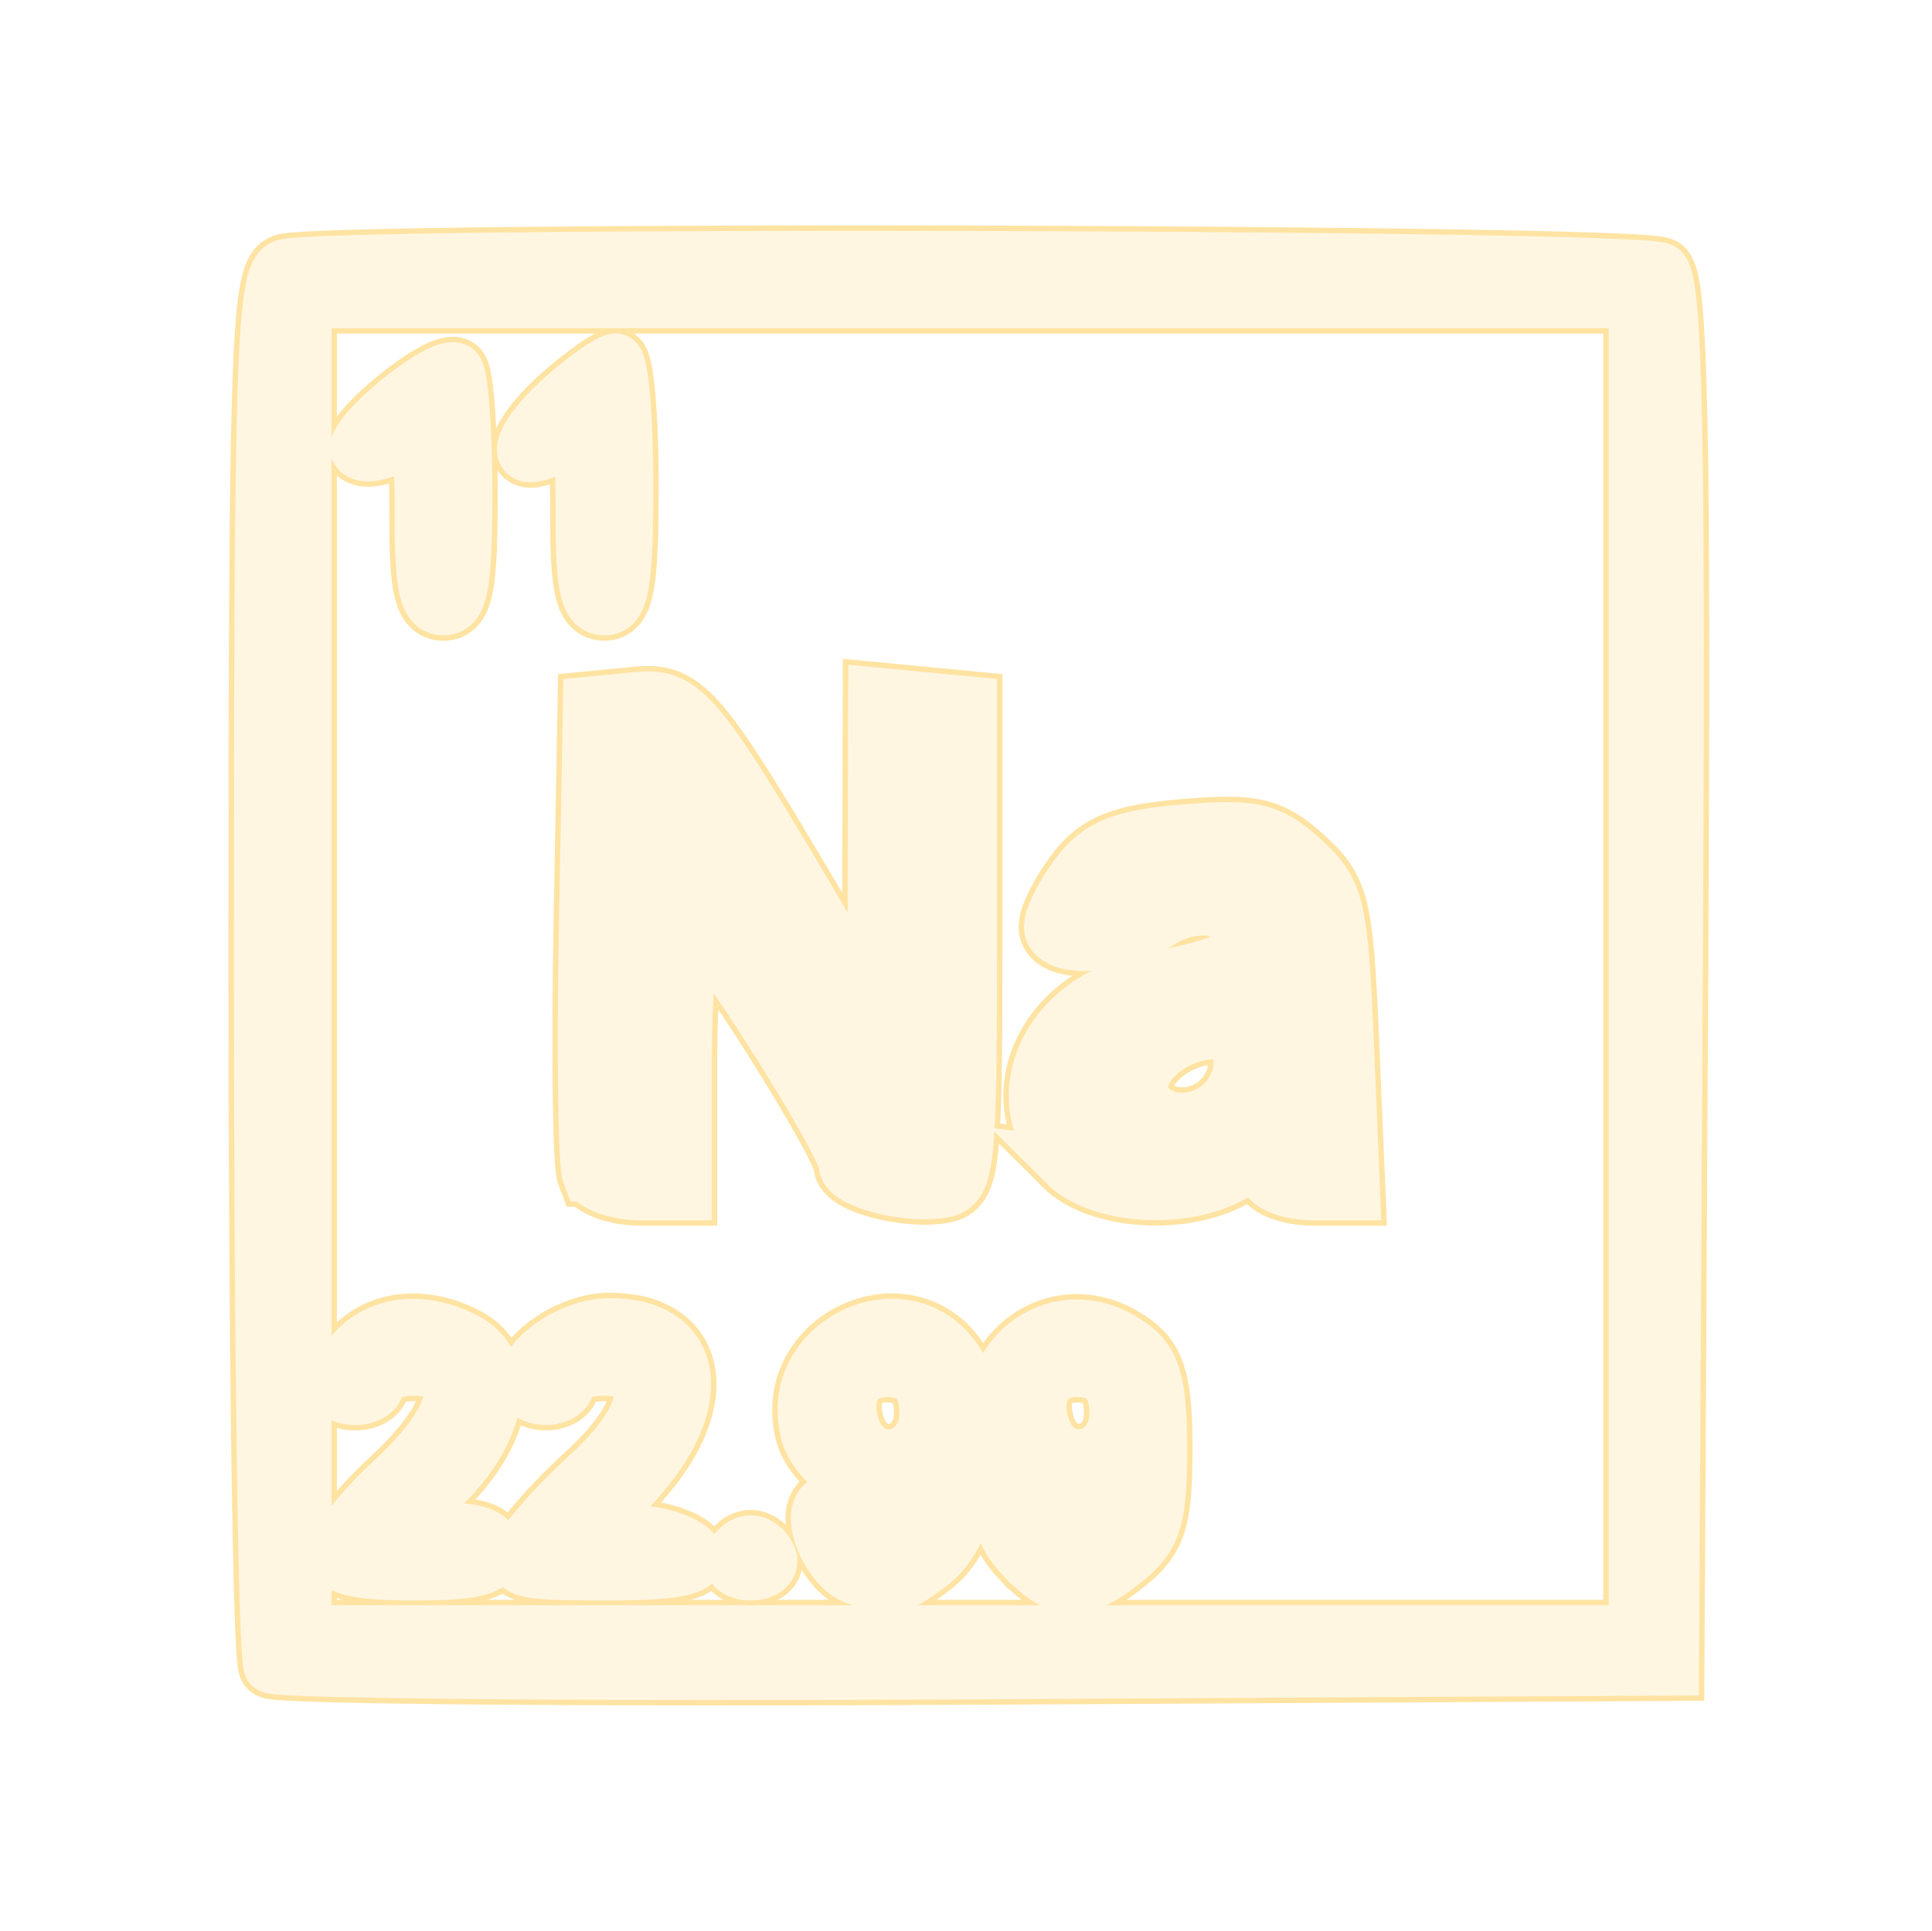 <?xml version="1.0" encoding="UTF-8" standalone="no"?>
<!-- Created with Inkscape (http://www.inkscape.org/) -->

<svg
   version="1.1"
   id="svg721"
   width="35.887"
   height="35.875"
   viewBox="0 0 35.887 35.875"
   sodipodi:docname="SRScattering_630_725_playing.svg"
   inkscape:export-filename="SRScattering.svg"
   inkscape:export-xdpi="72"
   inkscape:export-ydpi="72"
   inkscape:version="1.2.2 (732a01da63, 2022-12-09)"
   xml:space="preserve"
   xmlns:inkscape="http://www.inkscape.org/namespaces/inkscape"
   xmlns:sodipodi="http://sodipodi.sourceforge.net/DTD/sodipodi-0.dtd"
   xmlns="http://www.w3.org/2000/svg"
   xmlns:svg="http://www.w3.org/2000/svg"><defs
     id="defs725"><filter
       inkscape:collect="always"
       style="color-interpolation-filters:sRGB"
       id="filter115038"
       x="-0.191"
       y="-0.188"
       width="1.379"
       height="1.377"><feGaussianBlur
         inkscape:collect="always"
         stdDeviation="2.138"
         id="feGaussianBlur115040" /></filter></defs><sodipodi:namedview
     id="namedview723"
     pagecolor="#505050"
     bordercolor="#eeeeee"
     borderopacity="1"
     inkscape:showpageshadow="0"
     inkscape:pageopacity="0"
     inkscape:pagecheckerboard="0"
     inkscape:deskcolor="#505050"
     showgrid="false"
     inkscape:zoom="0.75805076"
     inkscape:cx="-170.1733"
     inkscape:cy="-216.34435"
     inkscape:current-layer="svg721" /><g
     id="g115036"
     inkscape:label="sodium"
     transform="matrix(0.849,0,0,0.849,122.929,13.976)"
     style="stroke-width:1.177"><g
       id="g114918"
       transform="translate(-356.689,-85.388)"
       style="stroke:#fee3a2;stroke-width:1.413;stroke-dasharray:none;stroke-opacity:1;filter:url(#filter115038)"><path
         style="fill:#000000;stroke:#fee3a2;stroke-width:1.413;stroke-dasharray:none;stroke-opacity:1"
         d="m 224.641,80.308 c 0,-1.832 -0.033,-1.914 -0.64,-1.589 -0.967,0.517 -0.814,-0.197 0.24,-1.125 0.484,-0.426 0.988,-0.779 1.12,-0.785 0.132,-0.006 0.24,1.214 0.24,2.71 0,2.204 -0.091,2.72 -0.48,2.72 -0.374,0 -0.48,-0.428 -0.48,-1.931 z"
         id="path68263" /><path
         style="fill:#000000;stroke:#fee3a2;stroke-width:1.413;stroke-dasharray:none;stroke-opacity:1"
         d="m 221.121,80.308 c 0,-1.812 -0.038,-1.911 -0.621,-1.599 -0.341,0.183 -0.692,0.216 -0.78,0.075 -0.2,-0.323 1.895,-2.023 2.163,-1.755 0.108,0.108 0.197,1.325 0.197,2.704 0,2.015 -0.094,2.507 -0.48,2.507 -0.374,0 -0.48,-0.428 -0.48,-1.931 z"
         id="path68261" /><path
         style="fill:#000000;stroke:#fee3a2;stroke-width:1.413;stroke-dasharray:none;stroke-opacity:1"
         d="m 235.201,94.399 c -1.378,-1.378 -0.433,-3.576 1.723,-4.008 1.774,-0.356 2.117,-0.508 2.117,-0.939 0,-0.681 -0.987,-0.868 -1.794,-0.34 -0.898,0.588 -2.369,0.643 -2.359,0.087 0.004,-0.22 0.274,-0.747 0.599,-1.17 0.463,-0.602 0.973,-0.802 2.335,-0.915 1.499,-0.124 1.859,-0.039 2.574,0.61 0.77,0.699 0.842,0.997 0.97,4.035 l 0.138,3.28 h -0.885 c -0.487,0 -0.94,-0.165 -1.007,-0.366 -0.091,-0.275 -0.293,-0.275 -0.806,0 -1.09,0.583 -2.885,0.447 -3.606,-0.274 z m 3.456,-1.344 c 0.589,-0.589 0.468,-1.536 -0.195,-1.536 -0.903,0 -1.793,0.794 -1.563,1.394 0.236,0.615 1.207,0.694 1.758,0.142 z"
         id="path68259" /><path
         style="fill:#000000;stroke:#fee3a2;stroke-width:1.413;stroke-dasharray:none;stroke-opacity:1"
         d="m 224.782,94.626 c -0.087,-0.227 -0.119,-2.639 -0.07,-5.36 l 0.089,-4.947 1.002,-0.097 c 1.073,-0.104 1.312,0.185 4.182,5.057 l 1.037,1.76 0.01,-3.46 0.01,-3.46 1.04,0.1 1.04,0.1 v 5.276 c 0,4.857 -0.046,5.285 -0.585,5.388 -0.774,0.149 -2.135,-0.203 -2.135,-0.553 0,-0.461 -2.959,-5.151 -3.249,-5.151 -0.149,0 -0.271,1.296 -0.271,2.88 v 2.88 h -0.97 c -0.534,0 -1.041,-0.186 -1.129,-0.413 z"
         id="path68257" /><path
         style="fill:#000000;stroke:#fee3a2;stroke-width:1.413;stroke-dasharray:none;stroke-opacity:1"
         d="m 227.902,103.015 c 0.063,-0.189 0.251,-0.344 0.419,-0.344 0.167,0 0.356,0.155 0.419,0.344 0.063,0.189 -0.125,0.344 -0.419,0.344 -0.293,0 -0.482,-0.155 -0.419,-0.344 z"
         id="path68255" /><path
         style="fill:#000000;stroke:#fee3a2;stroke-width:1.413;stroke-dasharray:none;stroke-opacity:1"
         d="m 223.318,102.799 c 0.165,-0.308 0.818,-1.031 1.451,-1.608 1.378,-1.254 1.539,-2.312 0.352,-2.312 -0.44,0 -0.8,0.144 -0.8,0.32 0,0.176 -0.216,0.32 -0.48,0.32 -0.264,0 -0.48,-0.134 -0.48,-0.297 0,-0.592 1.025,-1.303 1.879,-1.303 1.86,0 2.181,1.603 0.667,3.328 l -0.974,1.11 1.03,0.101 c 0.566,0.056 1.089,0.281 1.161,0.501 0.096,0.293 -0.436,0.4 -1.987,0.4 -1.918,0 -2.09,-0.053 -1.818,-0.56 z"
         id="path68253" /><path
         style="fill:#000000;stroke:#fee3a2;stroke-width:1.413;stroke-dasharray:none;stroke-opacity:1"
         d="m 219.201,102.931 c 0,-0.236 0.576,-0.962 1.28,-1.613 1.493,-1.381 1.701,-2.439 0.48,-2.439 -0.44,0 -0.8,0.144 -0.8,0.32 0,0.176 -0.216,0.32 -0.48,0.32 -0.621,0 -0.612,-0.463 0.023,-1.097 0.58,-0.58 1.51,-0.647 2.398,-0.172 0.956,0.512 0.778,1.874 -0.404,3.094 l -1.023,1.055 h 1.023 c 0.696,0 1.023,0.153 1.023,0.48 0,0.368 -0.409,0.48 -1.76,0.48 -1.257,0 -1.76,-0.122 -1.76,-0.429 z"
         id="path68251" /><path
         style="fill:#000000;stroke:#fee3a2;stroke-width:1.413;stroke-dasharray:none;stroke-opacity:1"
         d="m 234.251,102.977 c -0.858,-0.921 -0.311,-1.588 0.616,-0.75 0.525,0.475 0.73,0.507 1.128,0.177 0.73,-0.606 0.585,-1.002 -0.286,-0.783 -0.541,0.136 -0.972,-0.006 -1.44,-0.474 -1.709,-1.709 0.439,-4.201 2.391,-2.774 0.488,0.357 0.621,0.842 0.621,2.268 0,1.52 -0.122,1.913 -0.755,2.426 -0.977,0.791 -1.471,0.772 -2.274,-0.09 z m 2.069,-3.133 c 0,-0.521 -0.205,-0.835 -0.594,-0.91 -0.819,-0.158 -1.273,0.386 -1.01,1.212 0.321,1.011 1.604,0.769 1.604,-0.302 z"
         id="path68249" /><path
         style="fill:#000000;stroke:#fee3a2;stroke-width:1.413;stroke-dasharray:none;stroke-opacity:1"
         d="m 230.656,103.462 c -0.561,-0.148 -1.099,-1.285 -0.766,-1.618 0.103,-0.103 0.473,0.072 0.823,0.388 0.521,0.471 0.724,0.502 1.122,0.172 0.628,-0.521 0.629,-1.088 0.002,-0.848 -0.749,0.287 -2.071,-0.464 -2.279,-1.294 -0.496,-1.975 2.17,-3.226 3.276,-1.537 0.738,1.126 0.446,3.601 -0.517,4.381 -0.389,0.315 -0.799,0.556 -0.912,0.536 -0.113,-0.02 -0.45,-0.102 -0.75,-0.181 z m 1.505,-3.618 c 0,-0.521 -0.205,-0.835 -0.594,-0.91 -0.819,-0.158 -1.273,0.386 -1.01,1.212 0.321,1.011 1.604,0.769 1.604,-0.302 z"
         id="path68247" /><path
         style="fill:#000000;stroke:#fee3a2;stroke-width:1.413;stroke-dasharray:none;stroke-opacity:1"
         d="m 217.817,105.389 c -0.119,-0.119 -0.216,-7.017 -0.216,-15.329 0,-13.485 0.054,-15.133 0.506,-15.307 0.762,-0.292 29.672,-0.224 30.137,0.072 0.317,0.201 0.385,3.504 0.32,15.435 l -0.083,15.179 -15.224,0.083 c -8.373,0.046 -15.321,-0.014 -15.44,-0.133 z m 29.864,-15.31 v -14.56 h -14.56 -14.56 v 14.56 14.56 h 14.56 14.56 z"
         id="path68245" /></g><g
       id="g115012"
       transform="translate(-356.689,-85.388)"
       style="fill:#fff6e2;fill-opacity:1;stroke:#fff6e2;stroke-width:1.294;stroke-opacity:1"><path
         style="fill:#fff6e2;fill-opacity:1;stroke:#fff6e2;stroke-width:1.177;stroke-opacity:1"
         d="m 224.641,80.308 c 0,-1.832 -0.033,-1.914 -0.64,-1.589 -0.967,0.517 -0.814,-0.197 0.24,-1.125 0.484,-0.426 0.988,-0.779 1.12,-0.785 0.132,-0.006 0.24,1.214 0.24,2.71 0,2.204 -0.091,2.72 -0.48,2.72 -0.374,0 -0.48,-0.428 -0.48,-1.931 z"
         id="path114992" /><path
         style="fill:#fff6e2;fill-opacity:1;stroke:#fff6e2;stroke-width:1.177;stroke-opacity:1"
         d="m 221.121,80.308 c 0,-1.812 -0.038,-1.911 -0.621,-1.599 -0.341,0.183 -0.692,0.216 -0.78,0.075 -0.2,-0.323 1.895,-2.023 2.163,-1.755 0.108,0.108 0.197,1.325 0.197,2.704 0,2.015 -0.094,2.507 -0.48,2.507 -0.374,0 -0.48,-0.428 -0.48,-1.931 z"
         id="path114994" /><path
         style="fill:#fff6e2;fill-opacity:1;stroke:#fff6e2;stroke-width:1.177;stroke-opacity:1"
         d="m 235.201,94.399 c -1.378,-1.378 -0.433,-3.576 1.723,-4.008 1.774,-0.356 2.117,-0.508 2.117,-0.939 0,-0.681 -0.987,-0.868 -1.794,-0.34 -0.898,0.588 -2.369,0.643 -2.359,0.087 0.004,-0.22 0.274,-0.747 0.599,-1.17 0.463,-0.602 0.973,-0.802 2.335,-0.915 1.499,-0.124 1.859,-0.039 2.574,0.61 0.77,0.699 0.842,0.997 0.97,4.035 l 0.138,3.28 h -0.885 c -0.487,0 -0.94,-0.165 -1.007,-0.366 -0.091,-0.275 -0.293,-0.275 -0.806,0 -1.09,0.583 -2.885,0.447 -3.606,-0.274 z m 3.456,-1.344 c 0.589,-0.589 0.468,-1.536 -0.195,-1.536 -0.903,0 -1.793,0.794 -1.563,1.394 0.236,0.615 1.207,0.694 1.758,0.142 z"
         id="path114996" /><path
         style="fill:#fff6e2;fill-opacity:1;stroke:#fff6e2;stroke-width:1.177;stroke-opacity:1"
         d="m 224.782,94.626 c -0.087,-0.227 -0.119,-2.639 -0.07,-5.36 l 0.089,-4.947 1.002,-0.097 c 1.073,-0.104 1.312,0.185 4.182,5.057 l 1.037,1.76 0.01,-3.46 0.01,-3.46 1.04,0.1 1.04,0.1 v 5.276 c 0,4.857 -0.046,5.285 -0.585,5.388 -0.774,0.149 -2.135,-0.203 -2.135,-0.553 0,-0.461 -2.959,-5.151 -3.249,-5.151 -0.149,0 -0.271,1.296 -0.271,2.88 v 2.88 h -0.97 c -0.534,0 -1.041,-0.186 -1.129,-0.413 z"
         id="path114998" /><path
         style="fill:#fff6e2;fill-opacity:1;stroke:#fff6e2;stroke-width:1.177;stroke-opacity:1"
         d="m 227.902,103.015 c 0.063,-0.189 0.251,-0.344 0.419,-0.344 0.167,0 0.356,0.155 0.419,0.344 0.063,0.189 -0.125,0.344 -0.419,0.344 -0.293,0 -0.482,-0.155 -0.419,-0.344 z"
         id="path115000" /><path
         style="fill:#fff6e2;fill-opacity:1;stroke:#fff6e2;stroke-width:1.177;stroke-opacity:1"
         d="m 223.318,102.799 c 0.165,-0.308 0.818,-1.031 1.451,-1.608 1.378,-1.254 1.539,-2.312 0.352,-2.312 -0.44,0 -0.8,0.144 -0.8,0.32 0,0.176 -0.216,0.32 -0.48,0.32 -0.264,0 -0.48,-0.134 -0.48,-0.297 0,-0.592 1.025,-1.303 1.879,-1.303 1.86,0 2.181,1.603 0.667,3.328 l -0.974,1.11 1.03,0.101 c 0.566,0.056 1.089,0.281 1.161,0.501 0.096,0.293 -0.436,0.4 -1.987,0.4 -1.918,0 -2.09,-0.053 -1.818,-0.56 z"
         id="path115002" /><path
         style="fill:#fff6e2;fill-opacity:1;stroke:#fff6e2;stroke-width:1.177;stroke-opacity:1"
         d="m 219.201,102.931 c 0,-0.236 0.576,-0.962 1.28,-1.613 1.493,-1.381 1.701,-2.439 0.48,-2.439 -0.44,0 -0.8,0.144 -0.8,0.32 0,0.176 -0.216,0.32 -0.48,0.32 -0.621,0 -0.612,-0.463 0.023,-1.097 0.58,-0.58 1.51,-0.647 2.398,-0.172 0.956,0.512 0.778,1.874 -0.404,3.094 l -1.023,1.055 h 1.023 c 0.696,0 1.023,0.153 1.023,0.48 0,0.368 -0.409,0.48 -1.76,0.48 -1.257,0 -1.76,-0.122 -1.76,-0.429 z"
         id="path115004" /><path
         style="fill:#fff6e2;fill-opacity:1;stroke:#fff6e2;stroke-width:1.177;stroke-opacity:1"
         d="m 234.251,102.977 c -0.858,-0.921 -0.311,-1.588 0.616,-0.75 0.525,0.475 0.73,0.507 1.128,0.177 0.73,-0.606 0.585,-1.002 -0.286,-0.783 -0.541,0.136 -0.972,-0.006 -1.44,-0.474 -1.709,-1.709 0.439,-4.201 2.391,-2.774 0.488,0.357 0.621,0.842 0.621,2.268 0,1.52 -0.122,1.913 -0.755,2.426 -0.977,0.791 -1.471,0.772 -2.274,-0.09 z m 2.069,-3.133 c 0,-0.521 -0.205,-0.835 -0.594,-0.91 -0.819,-0.158 -1.273,0.386 -1.01,1.212 0.321,1.011 1.604,0.769 1.604,-0.302 z"
         id="path115006" /><path
         style="fill:#fff6e2;fill-opacity:1;stroke:#fff6e2;stroke-width:1.177;stroke-opacity:1"
         d="m 230.656,103.462 c -0.561,-0.148 -1.099,-1.285 -0.766,-1.618 0.103,-0.103 0.473,0.072 0.823,0.388 0.521,0.471 0.724,0.502 1.122,0.172 0.628,-0.521 0.629,-1.088 0.002,-0.848 -0.749,0.287 -2.071,-0.464 -2.279,-1.294 -0.496,-1.975 2.17,-3.226 3.276,-1.537 0.738,1.126 0.446,3.601 -0.517,4.381 -0.389,0.315 -0.799,0.556 -0.912,0.536 -0.113,-0.02 -0.45,-0.102 -0.75,-0.181 z m 1.505,-3.618 c 0,-0.521 -0.205,-0.835 -0.594,-0.91 -0.819,-0.158 -1.273,0.386 -1.01,1.212 0.321,1.011 1.604,0.769 1.604,-0.302 z"
         id="path115008" /><path
         style="fill:#fff6e2;fill-opacity:1;stroke:#fff6e2;stroke-width:1.177;stroke-opacity:1"
         d="m 217.817,105.389 c -0.119,-0.119 -0.216,-7.017 -0.216,-15.329 0,-13.485 0.054,-15.133 0.506,-15.307 0.762,-0.292 29.672,-0.224 30.137,0.072 0.317,0.201 0.385,3.504 0.32,15.435 l -0.083,15.179 -15.224,0.083 c -8.373,0.046 -15.321,-0.014 -15.44,-0.133 z m 29.864,-15.31 v -14.56 h -14.56 -14.56 v 14.56 14.56 h 14.56 14.56 z"
         id="path115010" /></g></g></svg>
